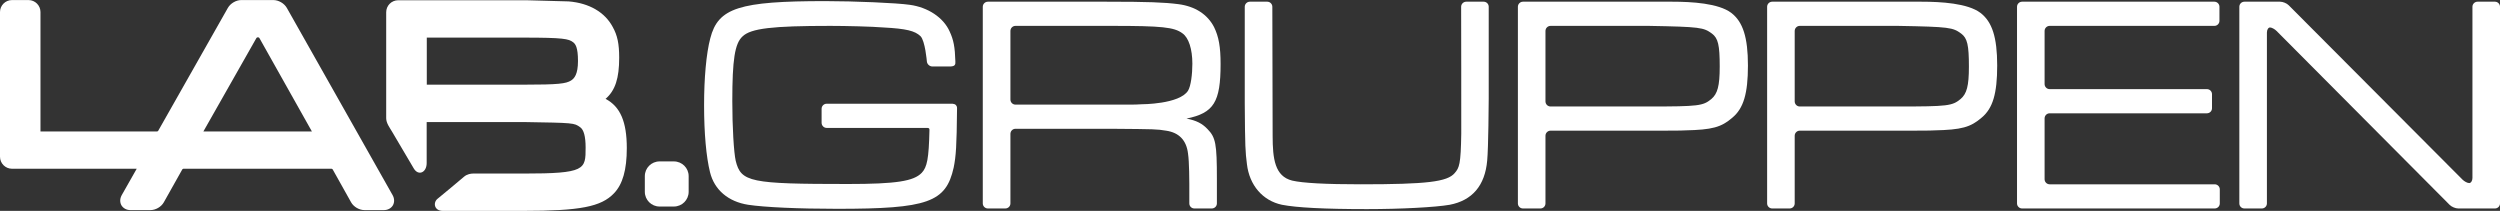 <?xml version="1.0" encoding="UTF-8"?>
<svg xmlns="http://www.w3.org/2000/svg" xmlns:xlink="http://www.w3.org/1999/xlink" width="166.44pt" height="14.04pt" viewBox="0 0 166.44 14.04" version="1.1">
  <rect x="0" y="0" width="166.44" height="14.04" fill="#333333" stroke="none"/>
  <defs>
    <clipPath id="clip1">
      <path d="M 149 0 L 166.441 0 L 166.441 14 L 149 14 Z M 149 0 "></path>
    </clipPath>
    <clipPath id="clip2">
      <path d="M 25 0 L 42 0 L 42 14.039 L 25 14.039 Z M 25 0 "></path>
    </clipPath>
  </defs>
  <g id="surface1">
    <path style=" stroke:none;fill-rule:nonzero;fill:#fff;fill-opacity:1;" d="M 44.863 10.746 L 43.91 10.746 C 43.371 10.746 42.93 11.184 42.93 11.727 L 42.93 12.77 C 42.93 13.309 43.371 13.75 43.91 13.75 L 44.863 13.75 C 45.406 13.75 45.848 13.309 45.848 12.77 L 45.848 11.727 C 45.848 11.184 45.406 10.746 44.863 10.746 "></path>
    <path style=" stroke:none;fill-rule:nonzero;fill:#fff;fill-opacity:1;" d="M 63.289 6.906 C 63.289 6.906 63.523 6.883 63.629 6.984 C 63.734 7.09 63.715 7.172 63.715 7.301 C 63.691 9.699 63.648 10.391 63.492 11.156 C 62.977 13.469 61.777 13.902 55.73 13.902 C 53.172 13.902 50.879 13.797 49.809 13.633 C 48.484 13.426 47.559 12.641 47.27 11.465 C 47.02 10.453 46.875 8.887 46.875 7.008 C 46.875 5.191 47.02 3.559 47.289 2.547 C 47.805 0.527 49.207 0.074 54.945 0.074 C 56.867 0.074 59.715 0.195 60.562 0.32 C 61.777 0.484 62.809 1.164 63.223 2.094 C 63.484 2.652 63.578 3.129 63.605 4.098 C 63.609 4.199 63.613 4.281 63.543 4.352 C 63.473 4.422 63.281 4.426 63.281 4.426 L 62.074 4.426 C 61.891 4.426 61.723 4.277 61.707 4.09 C 61.707 4.09 61.594 2.715 61.281 2.406 C 60.91 2.055 60.355 1.91 58.805 1.828 C 58.062 1.766 56.309 1.723 55.277 1.723 C 51.418 1.723 49.992 1.887 49.434 2.426 C 48.918 2.898 48.754 3.973 48.754 6.738 C 48.754 8.473 48.855 10.145 48.98 10.703 C 49.332 12.125 49.93 12.25 56.453 12.25 C 59.672 12.25 60.828 12.062 61.363 11.508 C 61.727 11.125 61.836 10.551 61.879 8.68 C 61.879 8.625 61.883 8.582 61.848 8.547 C 61.812 8.512 61.707 8.516 61.707 8.516 L 55.035 8.516 C 54.852 8.516 54.699 8.363 54.699 8.176 L 54.699 7.242 C 54.699 7.055 54.852 6.906 55.035 6.906 L 63.289 6.906 "></path>
    <path style=" stroke:none;fill-rule:nonzero;fill:#fff;fill-opacity:1;" d="M 65.43 13.543 C 65.43 13.73 65.582 13.879 65.77 13.879 L 66.93 13.879 C 67.117 13.879 67.27 13.73 67.27 13.543 L 67.27 8.914 C 67.27 8.727 67.418 8.574 67.605 8.574 L 74.02 8.574 C 76.988 8.598 76.988 8.598 77.629 8.699 C 78.496 8.824 78.992 9.34 79.094 10.227 C 79.18 10.766 79.18 12.223 79.18 12.223 L 79.18 13.543 C 79.18 13.73 79.328 13.879 79.516 13.879 L 80.676 13.879 C 80.863 13.879 81.016 13.73 81.016 13.543 L 81.016 11.918 C 81.016 9.566 80.934 9.152 80.395 8.598 C 80.047 8.227 79.652 8.02 78.992 7.895 C 80.809 7.523 81.262 6.801 81.262 4.262 C 81.262 3.125 81.141 2.445 80.828 1.805 C 80.395 0.961 79.57 0.422 78.453 0.277 C 77.508 0.156 76.441 0.113 73.68 0.113 L 65.77 0.113 C 65.582 0.113 65.43 0.266 65.43 0.449 Z M 67.605 6.965 C 67.418 6.965 67.27 6.812 67.27 6.629 L 67.27 2.062 C 67.27 1.875 67.418 1.723 67.605 1.723 L 74.02 1.723 C 77.34 1.723 78.168 1.805 78.723 2.219 C 79.137 2.508 79.383 3.27 79.383 4.242 C 79.383 4.945 79.281 5.742 79.094 6.039 C 78.52 6.945 76.004 6.941 76.004 6.941 C 75.82 6.953 75.52 6.965 75.332 6.965 L 67.605 6.965 "></path>
    <path style=" stroke:none;fill-rule:nonzero;fill:#fff;fill-opacity:1;" d="M 84.371 0.113 C 84.555 0.113 84.707 0.266 84.707 0.449 C 84.707 0.449 84.727 7.902 84.727 9.035 C 84.727 10.582 84.875 11.734 86.027 12.023 C 86.73 12.188 88.258 12.27 90.59 12.27 C 95.008 12.27 96.348 12.105 96.844 11.527 C 97.156 11.168 97.254 10.945 97.285 8.891 C 97.293 8.355 97.277 0.449 97.277 0.449 C 97.277 0.266 97.43 0.113 97.617 0.113 L 98.777 0.113 C 98.965 0.113 99.113 0.266 99.113 0.449 L 99.113 6.547 C 99.113 6.73 99.094 9.836 99.012 10.68 C 98.867 12.355 98.02 13.344 96.516 13.633 C 95.586 13.797 93.254 13.922 91.004 13.922 C 88.156 13.922 86.297 13.82 85.348 13.633 C 84.066 13.363 83.18 12.332 83.016 10.93 C 82.91 10.082 82.891 9.836 82.871 6.883 L 82.871 0.449 C 82.871 0.266 83.023 0.113 83.211 0.113 L 84.371 0.113 "></path>
    <path style=" stroke:none;fill-rule:nonzero;fill:#fff;fill-opacity:1;" d="M 101.055 13.543 C 101.055 13.73 101.207 13.879 101.391 13.879 L 102.555 13.879 C 102.742 13.879 102.891 13.73 102.891 13.543 L 102.891 9.035 C 102.891 8.852 103.043 8.699 103.23 8.699 L 109.766 8.699 C 111.129 8.699 111.934 8.699 112.18 8.68 C 113.996 8.641 114.598 8.473 115.336 7.832 C 116.078 7.215 116.371 6.223 116.371 4.367 C 116.371 2.488 116.039 1.453 115.258 0.855 C 114.41 0.215 112.621 0.113 111.336 0.113 C 110.055 0.113 101.391 0.113 101.391 0.113 C 101.207 0.113 101.055 0.266 101.055 0.449 Z M 103.23 7.09 C 103.043 7.09 102.891 6.938 102.891 6.75 L 102.891 2.062 C 102.891 1.875 103.043 1.723 103.23 1.723 L 109.766 1.723 C 113.211 1.785 113.418 1.828 113.977 2.238 C 114.387 2.547 114.492 3.004 114.492 4.43 C 114.492 5.727 114.348 6.242 113.934 6.594 C 113.379 7.047 113.109 7.09 109.766 7.09 L 103.23 7.09 "></path>
    <path style=" stroke:none;fill-rule:nonzero;fill:#fff;fill-opacity:1;" d="M 117.648 13.543 C 117.648 13.73 117.801 13.879 117.984 13.879 L 119.148 13.879 C 119.332 13.879 119.484 13.73 119.484 13.543 L 119.484 9.035 C 119.484 8.852 119.637 8.699 119.82 8.699 L 126.359 8.699 C 127.723 8.699 128.523 8.699 128.773 8.68 C 130.59 8.641 131.188 8.473 131.93 7.832 C 132.676 7.215 132.965 6.223 132.965 4.367 C 132.965 2.488 132.633 1.453 131.848 0.855 C 131 0.215 129.215 0.113 127.93 0.113 C 126.648 0.113 117.984 0.113 117.984 0.113 C 117.801 0.113 117.648 0.266 117.648 0.449 Z M 119.82 7.09 C 119.637 7.09 119.484 6.938 119.484 6.75 L 119.484 2.062 C 119.484 1.875 119.637 1.723 119.82 1.723 L 126.359 1.723 C 129.805 1.785 130.012 1.828 130.57 2.238 C 130.98 2.547 131.082 3.004 131.082 4.43 C 131.082 5.727 130.941 6.242 130.527 6.594 C 129.973 7.047 129.703 7.09 126.359 7.09 L 119.82 7.09 "></path>
    <path style=" stroke:none;fill-rule:nonzero;fill:#fff;fill-opacity:1;" d="M 134.285 0.449 C 134.285 0.266 134.438 0.113 134.621 0.113 L 147.426 0.113 C 147.609 0.113 147.762 0.266 147.762 0.449 L 147.762 1.387 C 147.762 1.574 147.609 1.723 147.426 1.723 L 136.457 1.723 C 136.273 1.723 136.121 1.875 136.121 2.059 L 136.121 5.598 C 136.121 5.781 136.273 5.934 136.457 5.934 L 146.93 5.934 C 147.117 5.934 147.266 6.086 147.266 6.27 L 147.266 7.207 C 147.266 7.391 147.117 7.543 146.93 7.543 L 136.457 7.543 C 136.273 7.543 136.121 7.695 136.121 7.879 L 136.121 11.934 C 136.121 12.117 136.273 12.27 136.457 12.27 L 147.445 12.27 C 147.633 12.27 147.785 12.422 147.785 12.605 L 147.785 13.543 C 147.785 13.73 147.633 13.879 147.445 13.879 L 134.621 13.879 C 134.438 13.879 134.285 13.73 134.285 13.543 L 134.285 0.449 "></path>
    <g clip-path="url(#clip1)" clip-rule="nonzero">
      <path style=" stroke:none;fill-rule:nonzero;fill:#fff;fill-opacity:1;" d="M 151.801 0.113 C 151.988 0.113 152.246 0.219 152.375 0.352 L 163.934 11.949 C 164.066 12.082 164.27 12.188 164.391 12.188 C 164.508 12.188 164.605 12.035 164.605 11.852 L 164.605 0.449 C 164.605 0.266 164.758 0.113 164.941 0.113 L 166.105 0.113 C 166.289 0.113 166.441 0.266 166.441 0.449 L 166.441 13.543 C 166.441 13.73 166.289 13.879 166.105 13.879 L 163.664 13.879 C 163.477 13.879 163.219 13.773 163.09 13.641 L 151.57 2.066 C 151.441 1.934 151.238 1.828 151.129 1.828 C 151.016 1.828 150.922 1.98 150.922 2.164 L 150.922 13.543 C 150.922 13.73 150.77 13.879 150.586 13.879 L 149.422 13.879 C 149.234 13.879 149.086 13.73 149.086 13.543 L 149.086 0.449 C 149.086 0.266 149.234 0.113 149.422 0.113 L 151.801 0.113 "></path>
    </g>
    <path style=" stroke:none;fill-rule:nonzero;fill:#fff;fill-opacity:1;" d="M 17.074 2.527 C 17.086 2.512 17.125 2.488 17.148 2.484 L 17.195 2.484 C 17.215 2.488 17.254 2.512 17.266 2.527 C 17.305 2.598 19.949 7.301 20.766 8.754 L 13.539 8.754 C 14.367 7.297 17.031 2.602 17.074 2.527 M 19.094 0.523 C 18.922 0.223 18.547 0.004 18.199 0.004 L 16.062 0.004 C 15.719 0.004 15.344 0.223 15.172 0.523 C 15.172 0.523 10.578 8.629 10.531 8.711 C 10.52 8.727 10.48 8.75 10.461 8.754 L 2.695 8.754 L 2.695 0.801 C 2.695 0.363 2.336 0.004 1.898 0.004 L 0.797 0.004 C 0.359 0.004 0 0.363 0 0.801 L 0 10.434 C 0 10.875 0.359 11.234 0.797 11.234 L 9.102 11.234 C 8.738 11.871 8.102 12.996 8.102 12.996 C 8.039 13.113 8.004 13.234 8.004 13.355 C 8.004 13.469 8.031 13.574 8.086 13.672 C 8.207 13.867 8.426 13.988 8.68 13.988 L 10.016 13.988 C 10.363 13.988 10.738 13.77 10.906 13.469 C 10.906 13.469 12.109 11.32 12.137 11.277 C 12.148 11.262 12.184 11.238 12.207 11.234 L 22.078 11.234 C 22.098 11.238 22.137 11.262 22.148 11.277 C 22.156 11.293 23.375 13.469 23.375 13.469 C 23.543 13.77 23.918 13.988 24.266 13.988 L 25.562 13.988 C 25.816 13.988 26.039 13.867 26.156 13.672 C 26.211 13.574 26.238 13.469 26.238 13.355 C 26.238 13.238 26.207 13.113 26.141 12.996 C 26.141 12.996 19.094 0.527 19.094 0.523 "></path>
    <g clip-path="url(#clip2)" clip-rule="nonzero">
      <path style=" stroke:none;fill-rule:nonzero;fill:#fff;fill-opacity:1;" d="M 38.48 4.059 C 38.48 4.953 38.234 5.223 38.02 5.359 C 37.68 5.57 37.199 5.637 34.848 5.637 L 28.414 5.637 L 28.414 2.504 L 34.848 2.504 C 37.523 2.504 37.859 2.586 38.156 2.812 C 38.309 2.93 38.48 3.145 38.48 4.059 M 40.316 6.582 C 40.965 6.023 41.223 5.199 41.223 3.844 C 41.223 2.91 41.105 2.352 40.789 1.789 C 40.266 0.812 39.227 0.207 37.863 0.094 C 37.855 0.094 35.176 0.02 35.176 0.02 L 34.527 0.016 L 26.512 0.016 C 26.066 0.016 25.711 0.375 25.711 0.816 L 25.711 7.871 C 25.711 8.199 25.949 8.504 26.102 8.766 C 26.512 9.465 27.34 10.859 27.547 11.215 C 27.848 11.727 28.406 11.5 28.406 10.855 L 28.406 8.125 L 34.848 8.125 C 38.219 8.18 38.219 8.18 38.625 8.469 C 38.867 8.637 38.988 9.09 38.988 9.82 C 38.988 11.289 38.988 11.555 34.848 11.555 C 34.848 11.555 31.613 11.555 31.488 11.555 C 31.363 11.555 31.098 11.586 30.887 11.77 C 30.594 12.023 29.566 12.879 29.125 13.238 C 28.816 13.496 28.91 14.039 29.477 14.039 L 34.848 14.039 C 38.617 14.039 40.023 13.766 40.875 12.871 C 41.457 12.266 41.73 11.305 41.73 9.859 C 41.73 8.121 41.305 7.102 40.316 6.582 "></path>
    </g>
  </g>
</svg>

